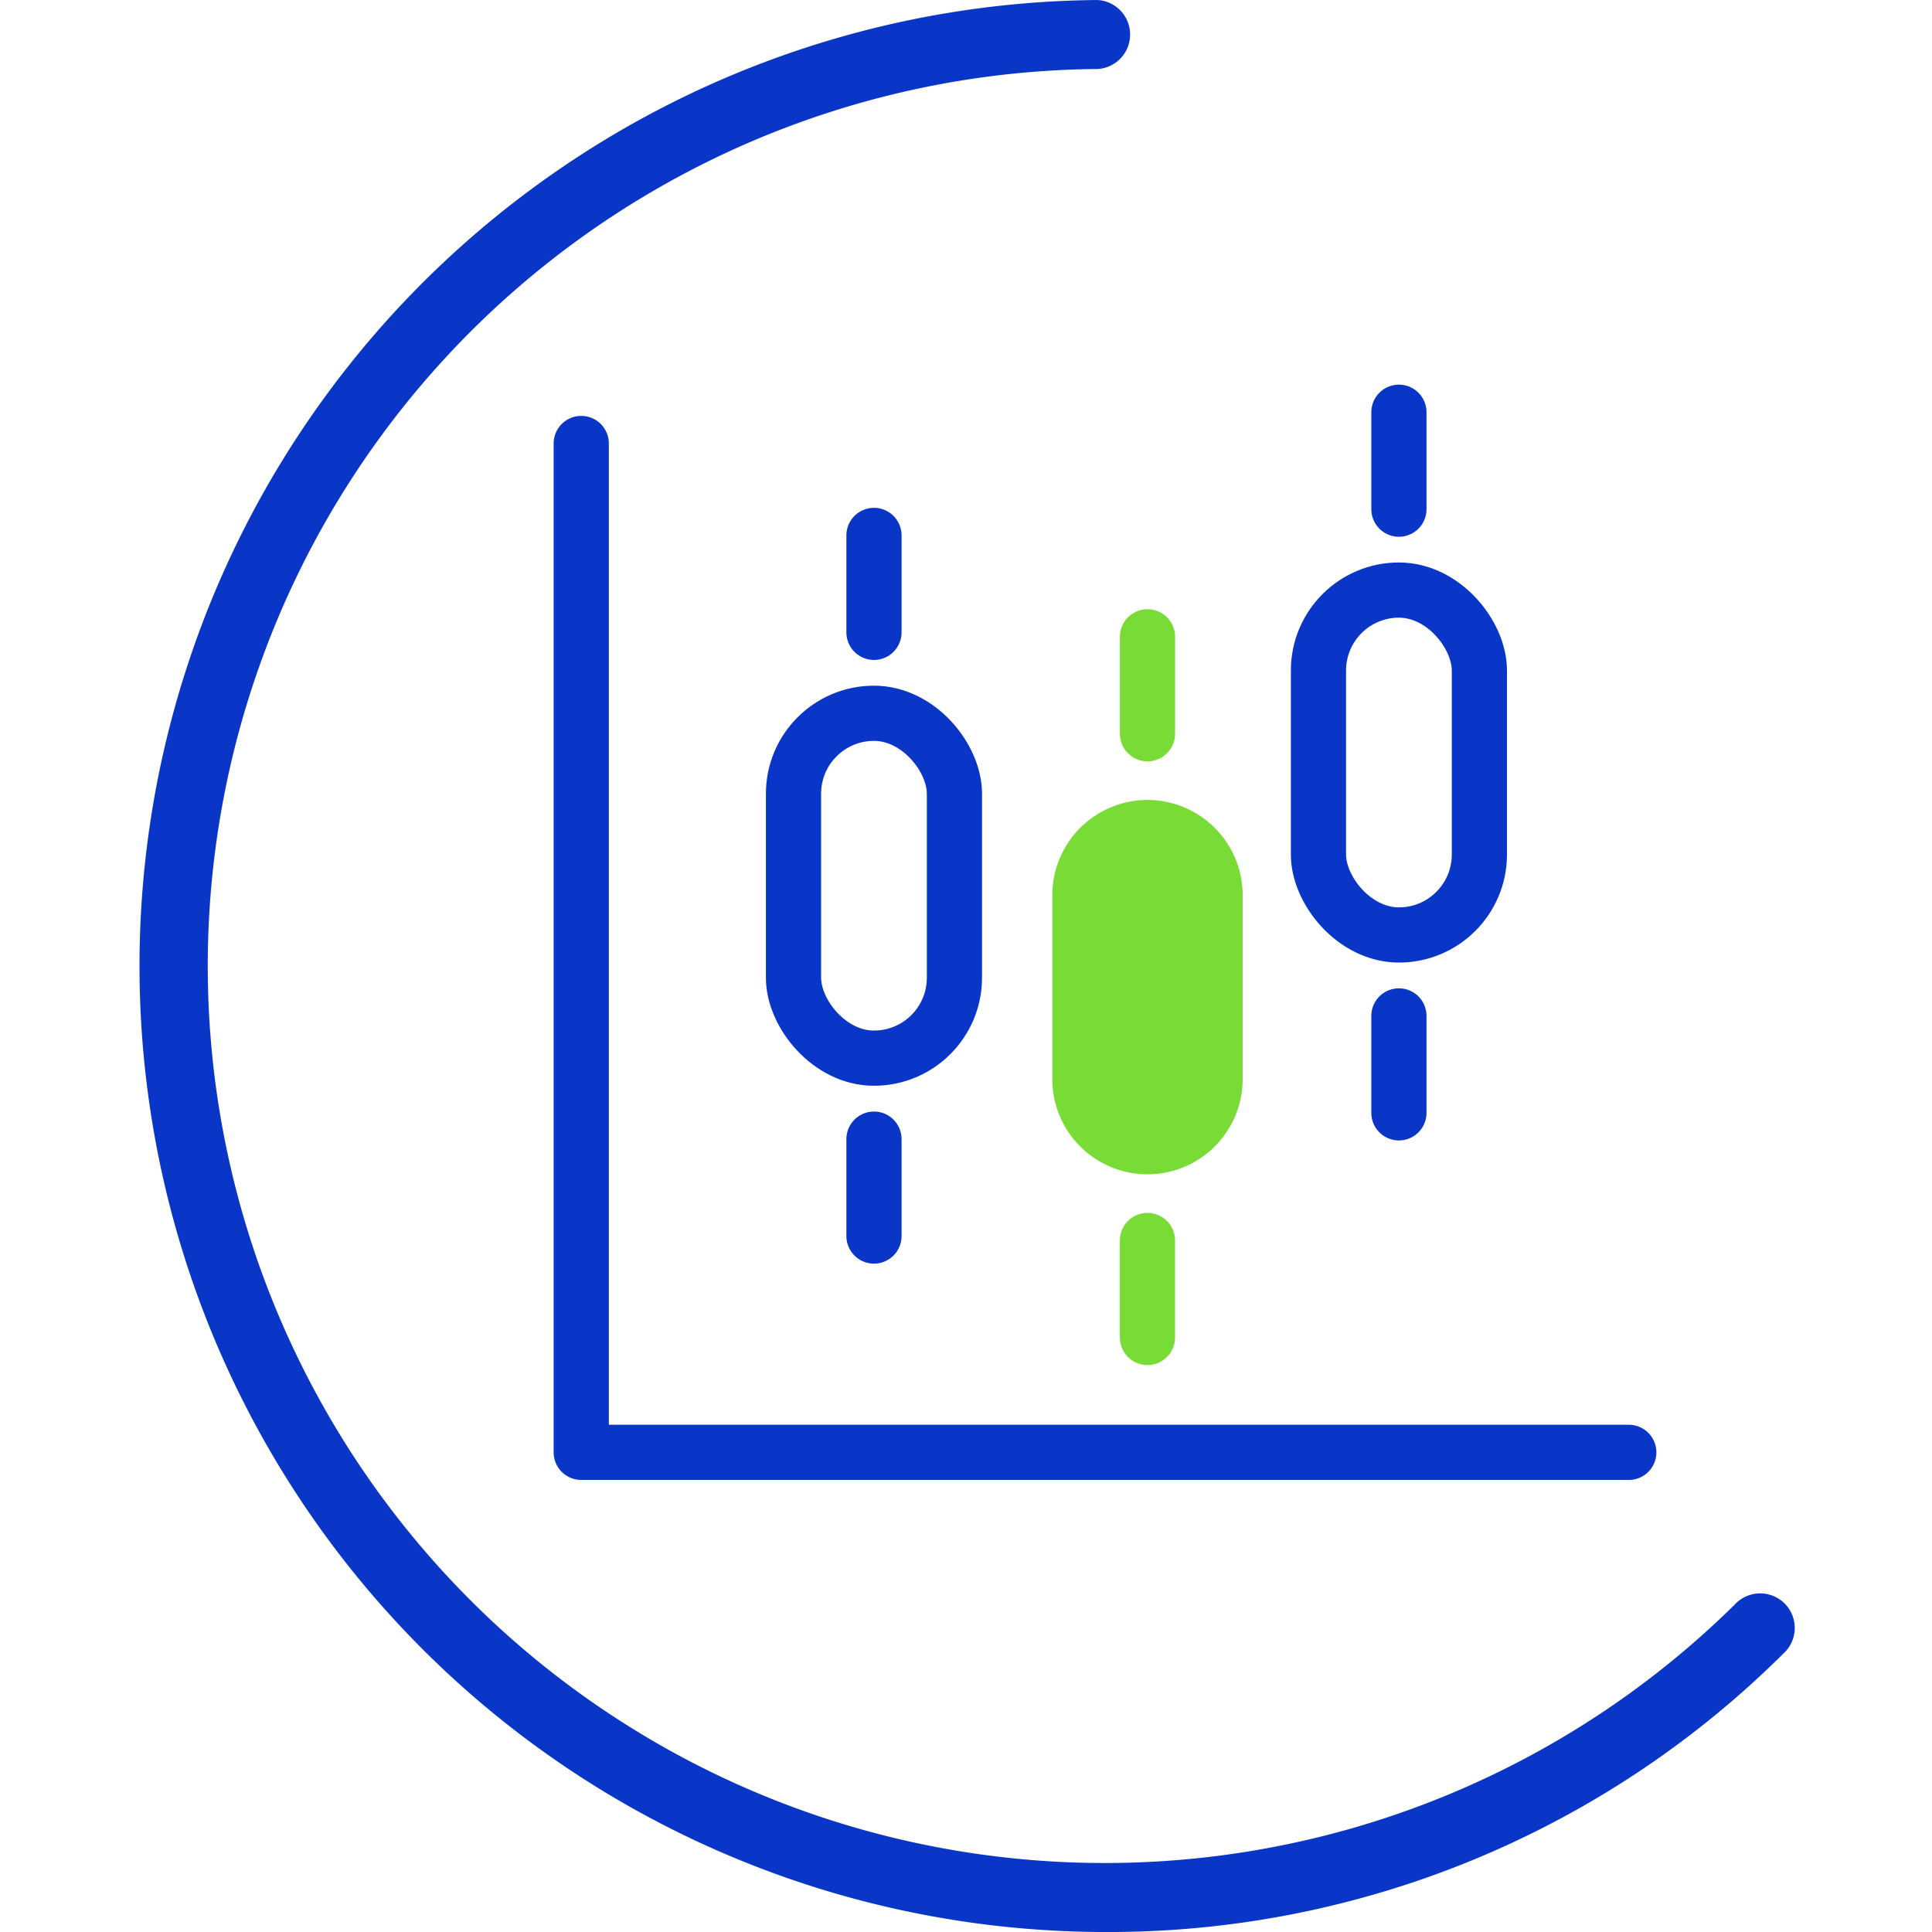 <svg xmlns="http://www.w3.org/2000/svg" xmlns:xlink="http://www.w3.org/1999/xlink" width="95" height="95" viewBox="0 0 95 95">
  <defs>
    <clipPath id="clip-path">
      <rect id="Rectangle_148350" data-name="Rectangle 148350" width="95" height="95" transform="translate(89 34.211)" fill="#dbdbdb"/>
    </clipPath>
  </defs>
  <g id="Mask_Group_148" data-name="Mask Group 148" transform="translate(-89 -34.211)" clip-path="url(#clip-path)">
    <g id="VT_Website_Icon_Socialtrading_01-43" transform="translate(88.924 27.612)">
      <path id="Path_85111" data-name="Path 85111" d="M54.447,101.6q-.779,0-1.563-.027A47.5,47.5,0,0,1,54.042,6.6h.013a1.7,1.7,0,0,1,.013,3.392,44.108,44.108,0,1,0,31.3,75.515,1.7,1.7,0,1,1,2.386,2.415,47.05,47.05,0,0,1-33.3,13.678Z" fill="#0a36c7"/>
      <path id="Path_85112" data-name="Path 85112" d="M80.166,79.37H28.653A1.357,1.357,0,0,1,27.3,78.013V28.407a1.357,1.357,0,0,1,2.714,0v48.25H80.166a1.357,1.357,0,1,1,0,2.714Z" fill="#0a36c7"/>
      <g id="Group_164407" data-name="Group 164407">
        <rect id="Rectangle_148355" data-name="Rectangle 148355" width="7.913" height="16.959" rx="3.956" transform="translate(39.094 41.672)" fill="none" stroke="#0a36c7" stroke-linecap="round" stroke-linejoin="round" stroke-width="2.714"/>
        <line id="Line_252" data-name="Line 252" y1="4.767" transform="translate(43.051 32.926)" fill="none" stroke="#0a36c7" stroke-linecap="round" stroke-linejoin="round" stroke-width="2.714"/>
        <line id="Line_253" data-name="Line 253" y1="4.765" transform="translate(43.051 62.612)" fill="none" stroke="#0a36c7" stroke-linecap="round" stroke-linejoin="round" stroke-width="2.714"/>
      </g>
      <g id="Group_164408" data-name="Group 164408">
        <path id="Path_85113" data-name="Path 85113" d="M56.5,44.035a1.357,1.357,0,0,0,1.357-1.357V37.913a1.357,1.357,0,1,0-2.714,0v4.765A1.357,1.357,0,0,0,56.5,44.035Z" fill="#79db35"/>
        <path id="Path_85114" data-name="Path 85114" d="M56.5,66.24A1.357,1.357,0,0,0,55.142,67.6v4.765a1.357,1.357,0,0,0,2.714,0V67.6A1.357,1.357,0,0,0,56.5,66.24Z" fill="#79db35"/>
        <path id="Path_85115" data-name="Path 85115" d="M56.5,45.934a4.685,4.685,0,0,0-4.68,4.68v9.047a4.68,4.68,0,0,0,9.36,0V50.614a4.685,4.685,0,0,0-4.68-4.68Z" fill="#79db35"/>
      </g>
      <g id="Group_164409" data-name="Group 164409">
        <rect id="Rectangle_148356" data-name="Rectangle 148356" width="7.913" height="16.959" rx="3.956" transform="translate(64.907 35.614)" fill="none" stroke="#0a36c7" stroke-linecap="round" stroke-linejoin="round" stroke-width="2.714"/>
        <line id="Line_254" data-name="Line 254" y1="4.767" transform="translate(68.863 26.869)" fill="none" stroke="#0a36c7" stroke-linecap="round" stroke-linejoin="round" stroke-width="2.714"/>
        <line id="Line_255" data-name="Line 255" y1="4.767" transform="translate(68.863 56.553)" fill="none" stroke="#0a36c7" stroke-linecap="round" stroke-linejoin="round" stroke-width="2.714"/>
      </g>
    </g>
  </g>
</svg>
